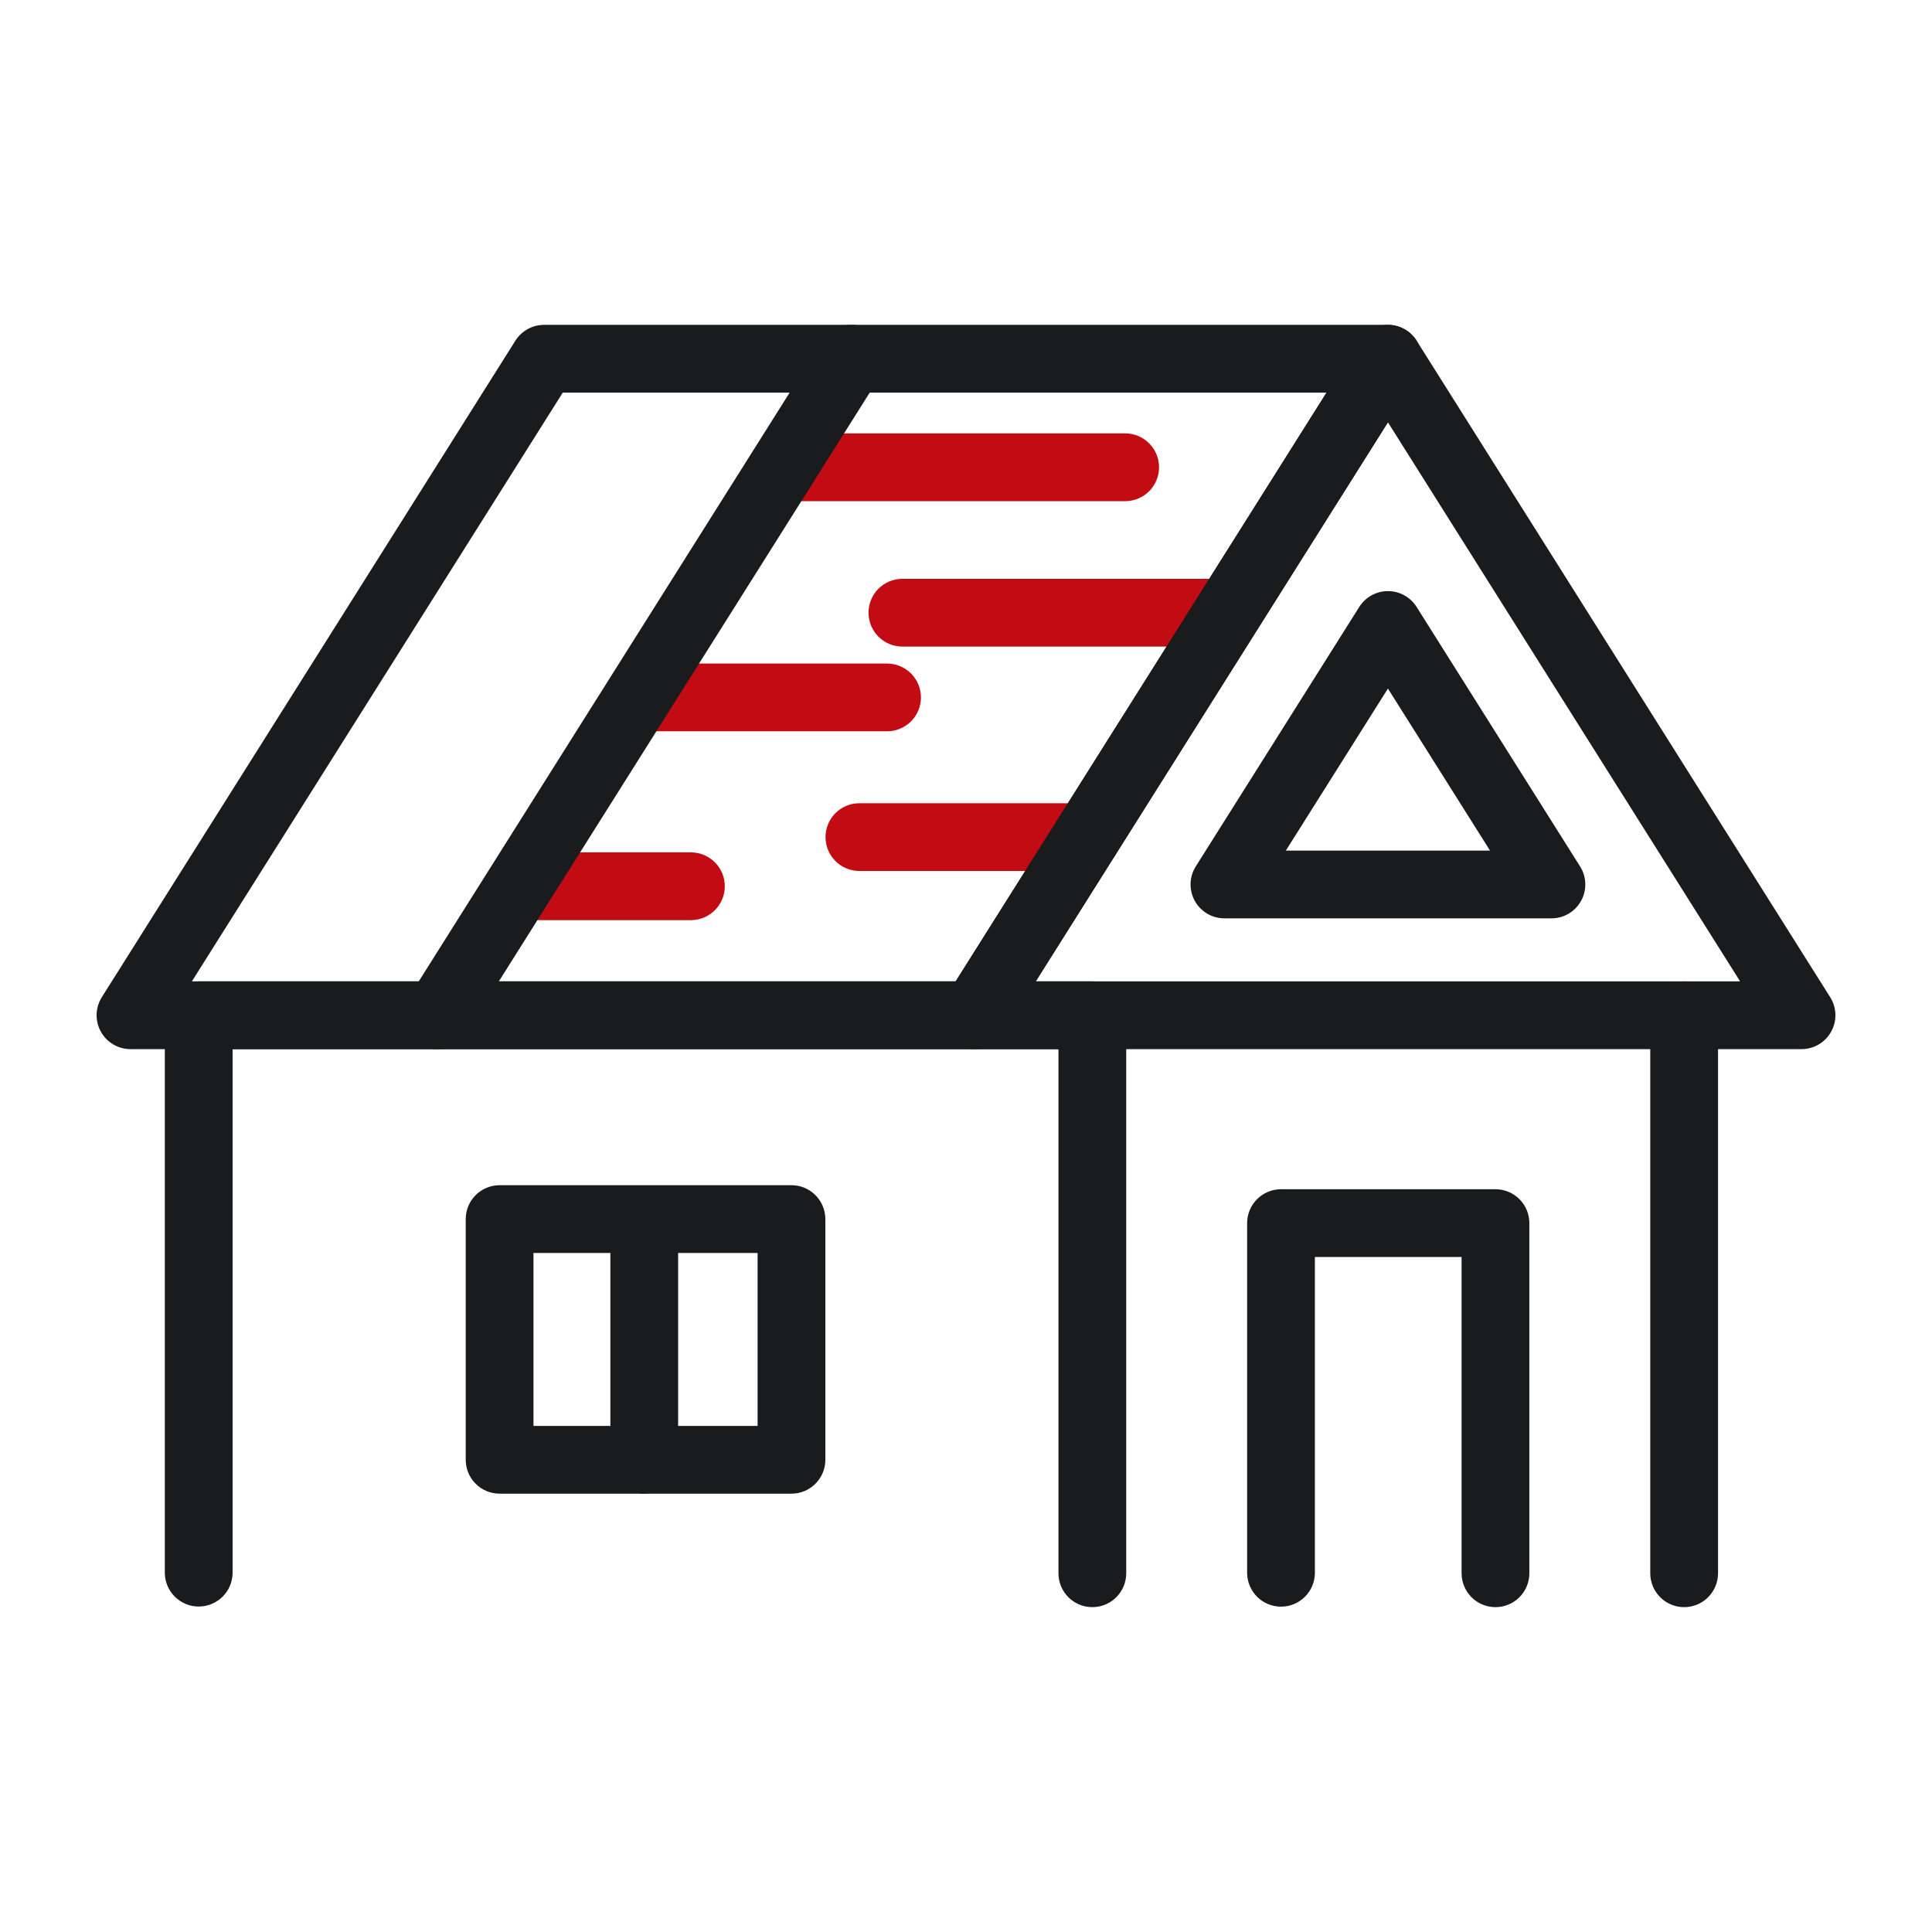 <?xml version="1.0" encoding="UTF-8"?>
<svg xmlns="http://www.w3.org/2000/svg" width="70" height="70" viewBox="0 0 70 70" fill="none">
  <path d="M40.785 18.158H28.357C28.034 18.153 27.727 18.021 27.5 17.792C27.274 17.562 27.148 17.253 27.148 16.93C27.148 16.608 27.274 16.298 27.5 16.069C27.727 15.839 28.034 15.707 28.357 15.703H40.785C41.108 15.707 41.415 15.839 41.642 16.069C41.868 16.298 41.995 16.608 41.995 16.93C41.995 17.253 41.868 17.562 41.642 17.792C41.415 18.021 41.108 18.153 40.785 18.158ZM44.49 23.427H32.677C32.355 23.422 32.047 23.29 31.821 23.061C31.595 22.831 31.468 22.522 31.468 22.199C31.468 21.877 31.595 21.567 31.821 21.338C32.047 21.108 32.355 20.977 32.677 20.972H44.49C44.813 20.977 45.12 21.108 45.346 21.338C45.573 21.567 45.7 21.877 45.7 22.199C45.7 22.522 45.573 22.831 45.346 23.061C45.12 23.29 44.813 23.422 44.49 23.427ZM32.14 26.496H23.104C22.782 26.491 22.474 26.36 22.248 26.13C22.022 25.901 21.895 25.591 21.895 25.269C21.895 24.947 22.022 24.637 22.248 24.407C22.474 24.178 22.782 24.046 23.104 24.041H32.14C32.465 24.041 32.778 24.171 33.008 24.401C33.238 24.631 33.367 24.943 33.368 25.269C33.367 25.594 33.238 25.907 33.008 26.137C32.778 26.367 32.465 26.496 32.14 26.496ZM39.368 31.558H31.119C30.797 31.553 30.489 31.421 30.263 31.192C30.037 30.962 29.91 30.652 29.91 30.33C29.91 30.008 30.037 29.698 30.263 29.469C30.489 29.239 30.797 29.108 31.119 29.103H39.368C39.691 29.108 39.998 29.239 40.224 29.469C40.45 29.698 40.577 30.008 40.577 30.33C40.577 30.652 40.45 30.962 40.224 31.192C39.998 31.421 39.691 31.553 39.368 31.558ZM25.052 33.338H18.794C18.471 33.333 18.164 33.202 17.938 32.972C17.711 32.742 17.584 32.433 17.584 32.111C17.584 31.788 17.711 31.479 17.938 31.249C18.164 31.02 18.471 30.888 18.794 30.883H25.052C25.374 30.888 25.681 31.019 25.908 31.249C26.134 31.479 26.261 31.788 26.261 32.111C26.261 32.433 26.134 32.742 25.908 32.972C25.681 33.202 25.374 33.333 25.052 33.338Z" fill="#C30B13"></path>
  <path d="M35.303 38.012H4.728C4.508 38.012 4.293 37.953 4.104 37.841C3.915 37.73 3.759 37.569 3.653 37.377C3.547 37.185 3.494 36.968 3.501 36.749C3.507 36.529 3.572 36.316 3.689 36.13L18.674 12.343C18.785 12.168 18.938 12.023 19.12 11.923C19.301 11.823 19.505 11.77 19.713 11.77H50.287C50.507 11.77 50.722 11.829 50.911 11.94C51.101 12.052 51.256 12.212 51.362 12.404C51.468 12.597 51.521 12.814 51.514 13.033C51.508 13.253 51.443 13.466 51.326 13.652L36.341 37.439C36.231 37.614 36.077 37.759 35.896 37.859C35.714 37.959 35.51 38.012 35.303 38.012ZM6.952 35.557H34.625L48.063 14.225H20.39L6.952 35.557Z" fill="#1A1B1C"></path>
  <path d="M15.849 38.012C15.618 38.012 15.391 37.947 15.196 37.823C14.622 37.461 14.45 36.704 14.811 36.13L29.796 12.343C30.157 11.769 30.916 11.597 31.489 11.959C32.062 12.321 32.235 13.078 31.873 13.652L16.888 37.439C16.778 37.614 16.624 37.759 16.442 37.859C16.261 37.96 16.056 38.012 15.849 38.012ZM65.272 38.012H35.303C35.083 38.012 34.868 37.953 34.679 37.842C34.489 37.73 34.334 37.57 34.228 37.377C34.122 37.185 34.069 36.968 34.075 36.749C34.082 36.529 34.147 36.316 34.264 36.13L49.249 12.343C49.359 12.168 49.513 12.023 49.694 11.923C49.876 11.823 50.08 11.77 50.287 11.77C50.495 11.77 50.699 11.823 50.88 11.923C51.062 12.023 51.215 12.168 51.326 12.343L66.311 36.13C66.428 36.316 66.493 36.529 66.5 36.749C66.506 36.968 66.454 37.185 66.347 37.377C66.241 37.57 66.086 37.73 65.897 37.842C65.708 37.953 65.492 38.012 65.272 38.012ZM37.527 35.557H63.048L50.287 15.301L37.527 35.557Z" fill="#1A1B1C"></path>
  <path d="M56.211 33.274H44.364C44.144 33.274 43.929 33.215 43.74 33.104C43.551 32.992 43.395 32.832 43.289 32.639C43.183 32.447 43.131 32.23 43.137 32.011C43.143 31.791 43.208 31.578 43.325 31.392L49.249 21.99C49.36 21.814 49.513 21.67 49.694 21.57C49.876 21.469 50.08 21.417 50.287 21.417C50.495 21.417 50.699 21.469 50.88 21.57C51.062 21.67 51.215 21.814 51.326 21.99L57.249 31.392C57.367 31.578 57.431 31.791 57.438 32.011C57.444 32.23 57.392 32.447 57.286 32.639C57.18 32.832 57.024 32.992 56.835 33.104C56.646 33.215 56.431 33.274 56.211 33.274ZM46.588 30.819H53.987L50.287 24.948L46.588 30.819ZM39.577 58.23C39.252 58.23 38.94 58.101 38.709 57.871C38.479 57.64 38.35 57.328 38.35 57.003V38.012H8.427V57.003C8.421 57.324 8.29 57.631 8.06 57.856C7.83 58.081 7.522 58.208 7.2 58.208C6.878 58.208 6.569 58.081 6.34 57.856C6.11 57.631 5.978 57.324 5.972 57.003V36.784C5.972 36.459 6.102 36.146 6.332 35.916C6.562 35.686 6.874 35.557 7.2 35.557H39.577C39.739 35.557 39.898 35.589 40.047 35.65C40.196 35.712 40.331 35.802 40.445 35.916C40.559 36.03 40.65 36.166 40.712 36.315C40.773 36.463 40.805 36.623 40.805 36.784V57.003C40.805 57.164 40.773 57.324 40.712 57.472C40.65 57.621 40.559 57.757 40.445 57.871C40.331 57.985 40.196 58.075 40.047 58.137C39.898 58.198 39.739 58.23 39.577 58.23Z" fill="#1A1B1C"></path>
  <path d="M28.676 54.118H18.101C17.776 54.118 17.463 53.989 17.233 53.758C17.003 53.528 16.874 53.216 16.874 52.89V44.169C16.874 43.844 17.003 43.532 17.233 43.302C17.463 43.072 17.776 42.942 18.101 42.942H28.676C29.002 42.942 29.314 43.071 29.544 43.302C29.774 43.532 29.904 43.844 29.904 44.169V52.89C29.904 53.568 29.354 54.118 28.676 54.118ZM19.329 51.663H27.449V45.397H19.329V51.663ZM61.02 58.23C60.694 58.23 60.382 58.101 60.152 57.871C59.922 57.641 59.792 57.328 59.792 57.003V36.784C59.792 36.459 59.922 36.147 60.152 35.916C60.382 35.686 60.694 35.557 61.02 35.557C61.346 35.557 61.658 35.686 61.888 35.916C62.118 36.147 62.248 36.459 62.248 36.784V57.003C62.248 57.328 62.118 57.641 61.888 57.871C61.658 58.101 61.346 58.23 61.02 58.23Z" fill="#1A1B1C"></path>
  <path d="M23.342 54.118C23.017 54.118 22.704 53.988 22.474 53.758C22.244 53.528 22.115 53.216 22.115 52.89V44.169C22.122 43.848 22.254 43.543 22.483 43.318C22.713 43.094 23.021 42.968 23.342 42.968C23.663 42.968 23.972 43.094 24.201 43.318C24.43 43.543 24.563 43.848 24.57 44.169V52.89C24.57 53.216 24.44 53.528 24.21 53.758C23.98 53.988 23.668 54.118 23.342 54.118ZM54.184 58.23C53.858 58.23 53.546 58.101 53.316 57.871C53.086 57.64 52.956 57.328 52.956 57.003V45.543H47.641V57.003C47.636 57.325 47.505 57.633 47.275 57.859C47.046 58.085 46.736 58.212 46.414 58.212C46.091 58.212 45.782 58.085 45.552 57.859C45.323 57.633 45.191 57.325 45.186 57.003V44.316C45.186 43.99 45.316 43.678 45.546 43.448C45.776 43.218 46.088 43.088 46.414 43.088H54.184C54.345 43.088 54.505 43.12 54.654 43.182C54.803 43.243 54.938 43.334 55.052 43.448C55.166 43.562 55.256 43.697 55.318 43.846C55.38 43.995 55.411 44.154 55.411 44.316V57.003C55.411 57.328 55.282 57.641 55.052 57.871C54.822 58.101 54.509 58.23 54.184 58.23Z" fill="#1A1B1C"></path>
</svg>

